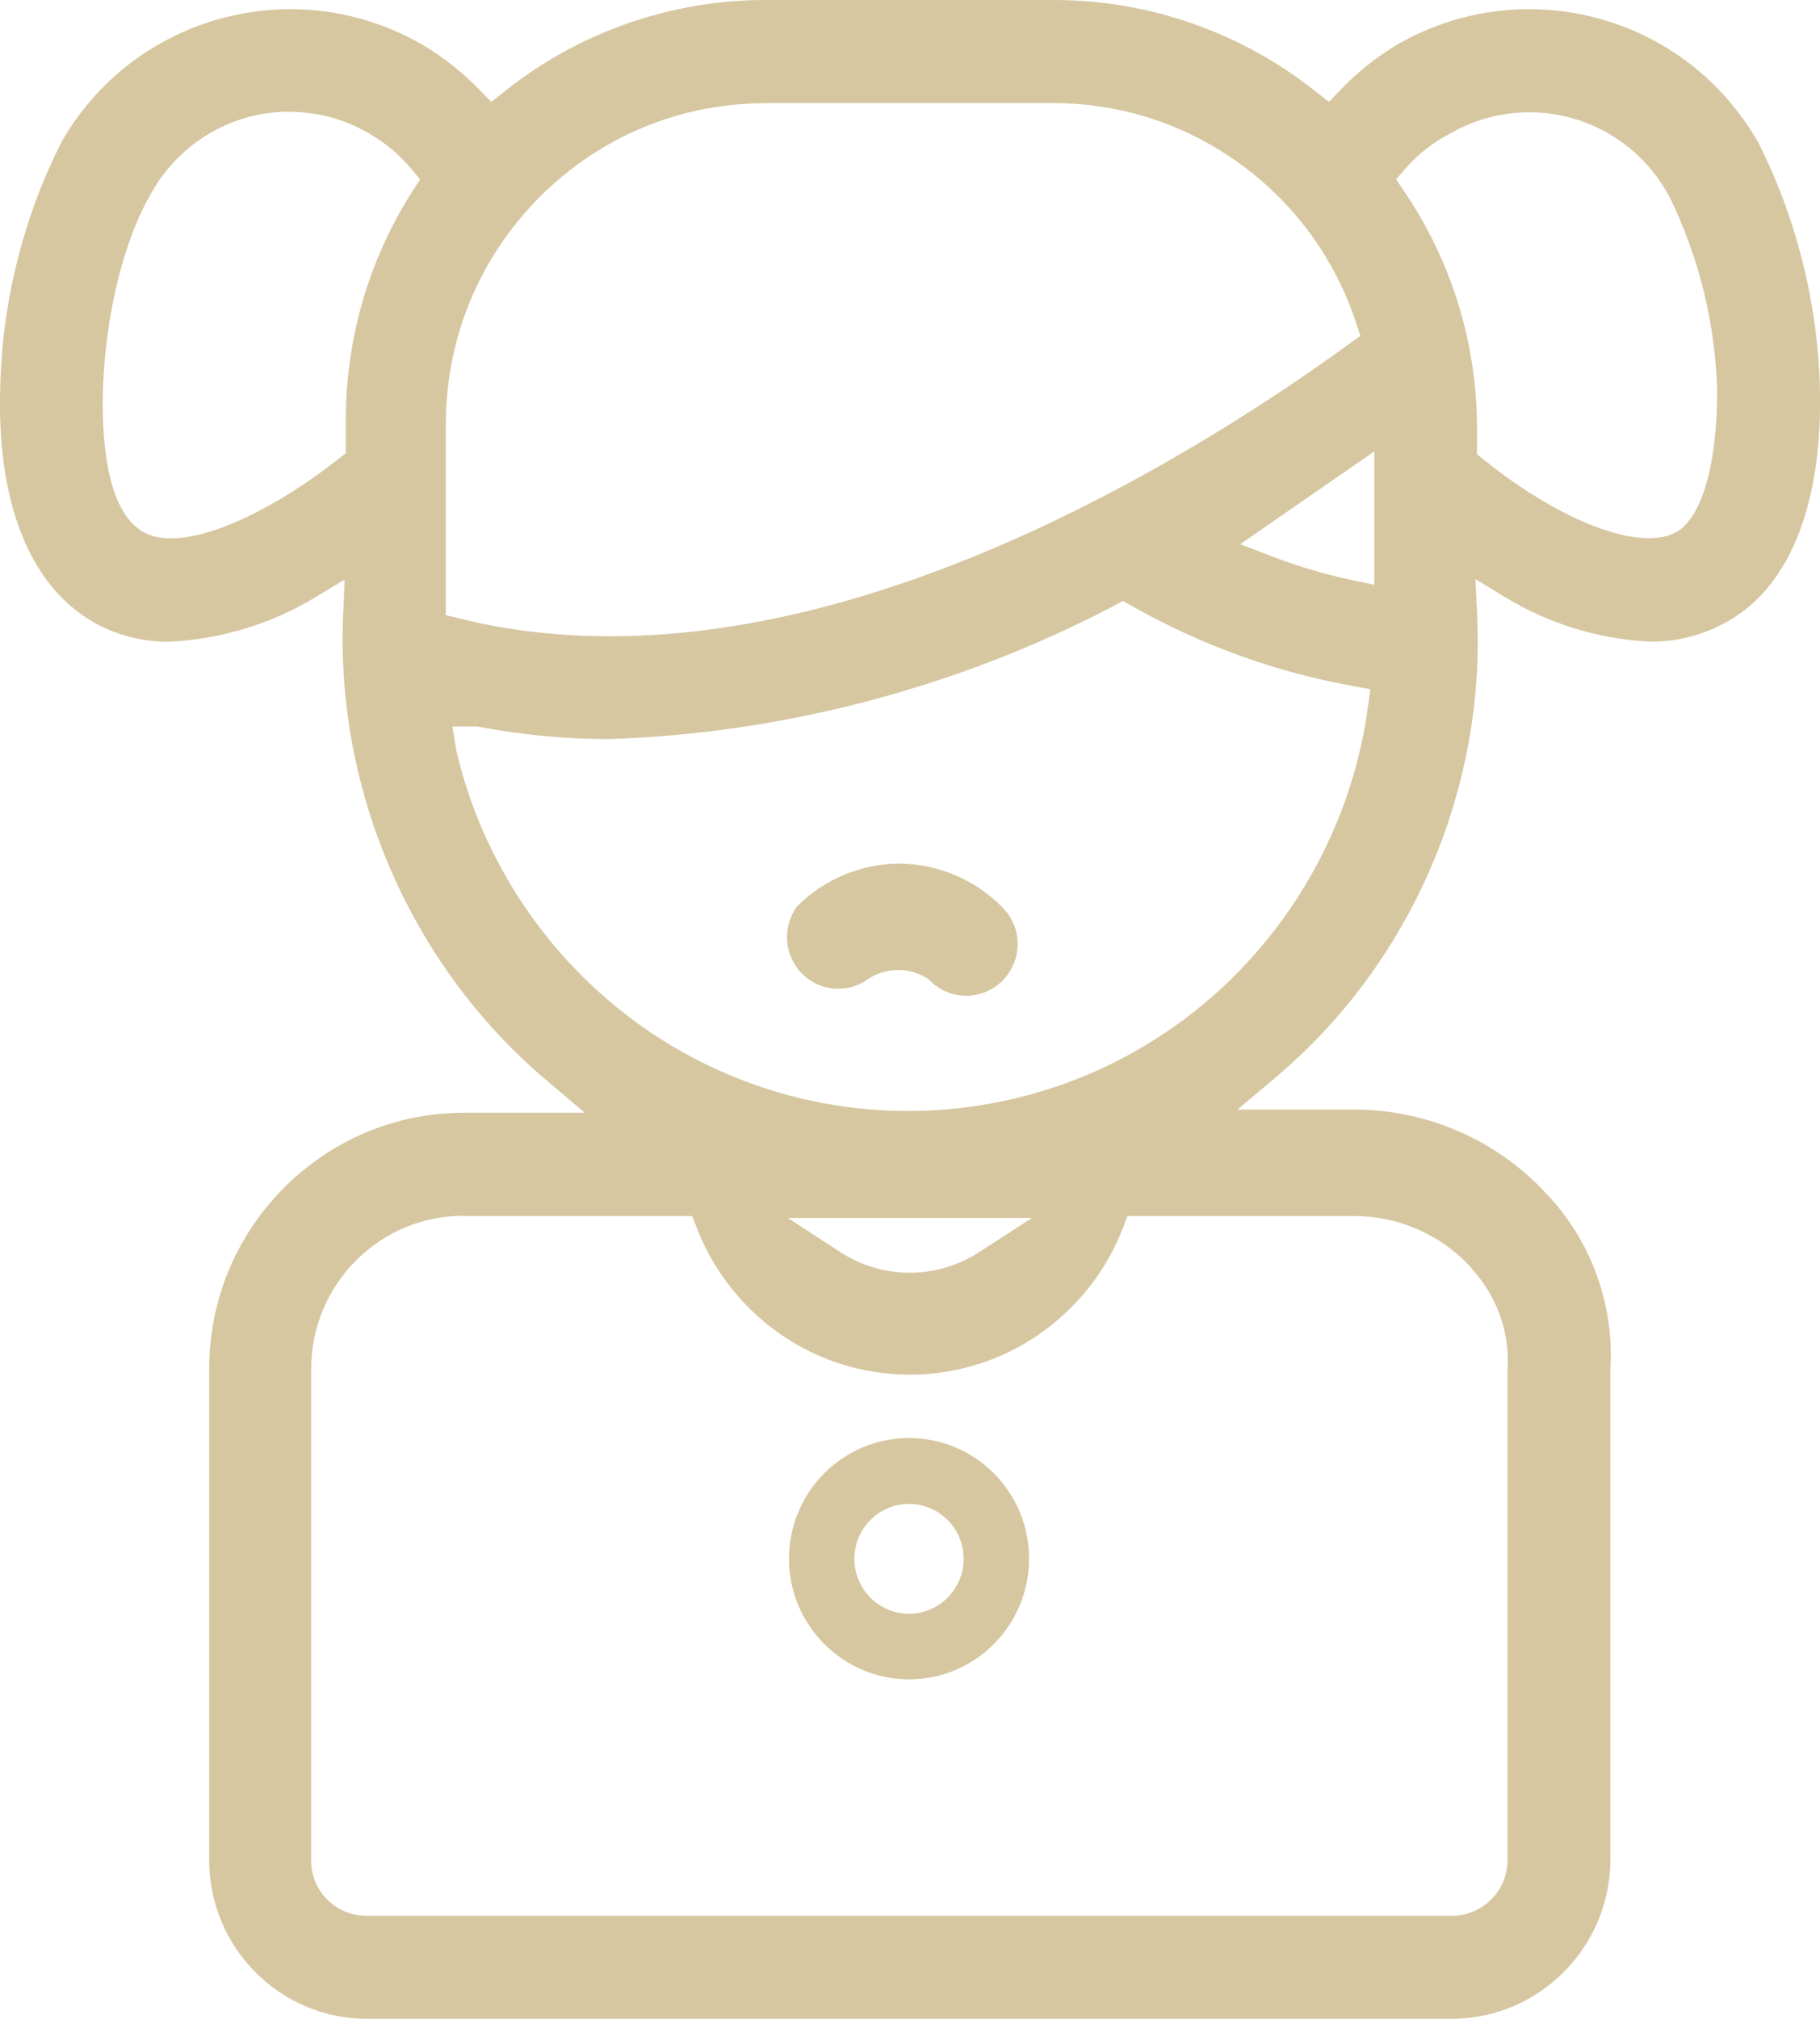    <svg width="46" height="51" viewBox="0 0 46 51" fill="none"
                                    xmlns="http://www.w3.org/2000/svg">
                                    <g clip-path="url(#clip0_1_2119-175038)">
                                        <path
                                            d="M9.266 51C8.202 50.996 7.203 50.577 6.452 49.819C5.7 49.06 5.287 48.056 5.287 46.983V34.572C5.291 32.845 5.963 31.224 7.181 30.003C8.4 28.782 10.017 28.11 11.735 28.11H14.78L13.802 27.283C10.391 24.393 8.475 19.993 8.673 15.514L8.712 14.64L7.965 15.092C6.854 15.763 5.582 16.15 4.281 16.211H4.234C3.583 16.211 2.94 16.042 2.372 15.724L2.318 15.691C0.729 14.752 -0.09 12.646 0.007 9.76C0.057 7.614 0.593 5.48 1.563 3.572C2.44 2.041 3.882 0.928 5.603 0.462C6.171 0.311 6.754 0.231 7.339 0.231C8.508 0.231 9.661 0.542 10.671 1.127C11.203 1.441 11.692 1.828 12.123 2.272L12.418 2.575L12.749 2.312C14.614 0.82 16.951 0 19.334 0H26.644C29.038 0 31.382 0.82 33.254 2.312L33.589 2.575L33.883 2.268C34.307 1.824 34.793 1.438 35.321 1.123C36.328 0.542 37.481 0.231 38.649 0.231C39.235 0.231 39.821 0.311 40.386 0.462C42.107 0.928 43.545 2.041 44.436 3.594C45.392 5.48 45.935 7.618 45.996 9.756C46.079 12.679 45.259 14.784 43.692 15.684C43.103 16.027 42.431 16.208 41.751 16.208H41.69C40.414 16.146 39.149 15.76 38.042 15.088L37.291 14.629L37.334 15.511C37.55 19.961 35.652 24.335 32.259 27.203L31.277 28.03H34.218C36.065 28.03 37.823 28.796 39.063 30.133C40.209 31.321 40.802 32.947 40.702 34.59V47.034C40.684 48.096 40.256 49.096 39.498 49.844C38.743 50.588 37.744 51 36.687 51H9.266V51ZM11.717 30.714C10.693 30.714 9.726 31.115 9 31.841C8.274 32.567 7.871 33.535 7.864 34.568V46.983C7.857 47.352 7.997 47.706 8.26 47.977C8.518 48.244 8.881 48.396 9.248 48.396H36.701C37.474 48.396 38.103 47.764 38.103 46.987V34.575C38.164 33.676 37.837 32.751 37.212 32.069L37.176 32.014L37.147 31.986C36.396 31.18 35.336 30.721 34.236 30.721H28.495L28.381 31.021C27.82 32.477 26.673 33.662 25.246 34.269C24.531 34.572 23.773 34.727 22.996 34.727C22.22 34.727 21.461 34.572 20.746 34.269C19.316 33.662 18.173 32.477 17.612 31.021L17.497 30.721H11.725L11.717 30.714ZM21.239 31.632C21.763 31.971 22.367 32.152 22.993 32.152C23.618 32.152 24.222 31.971 24.747 31.632L26.084 30.768H19.909L21.242 31.632H21.239ZM11.527 18.928C12.35 22.522 14.844 25.56 18.201 27.055C19.707 27.727 21.307 28.066 22.953 28.066C24.951 28.066 26.932 27.55 28.675 26.567C31.878 24.768 34.085 21.51 34.574 17.855L34.635 17.411L34.196 17.331C32.23 16.977 30.35 16.294 28.607 15.308L28.384 15.182L28.161 15.301C24.236 17.36 19.819 18.527 15.394 18.671C14.302 18.671 13.191 18.567 12.109 18.361L12.066 18.353H11.433L11.53 18.928H11.527ZM19.341 2.608C17.184 2.608 15.157 3.453 13.633 4.985C12.109 6.516 11.268 8.554 11.268 10.721V15.54L11.624 15.626C12.821 15.926 14.1 16.074 15.423 16.074C22.795 16.074 30.293 11.447 34.103 8.687L34.383 8.485L34.275 8.156C33.74 6.534 32.726 5.147 31.353 4.147C29.976 3.143 28.352 2.612 26.652 2.604H19.344L19.341 2.608ZM31.346 13.748L32.176 14.066C32.819 14.311 33.488 14.51 34.171 14.655L34.735 14.774V11.404L31.346 13.748V13.748ZM7.311 2.821C6.962 2.821 6.613 2.868 6.275 2.958C5.226 3.24 4.327 3.952 3.806 4.909C2.66 6.896 2.333 10.378 2.807 12.159C2.976 12.794 3.249 13.22 3.612 13.434C3.806 13.546 4.043 13.6 4.324 13.6C5.363 13.6 6.987 12.83 8.561 11.588L8.741 11.447V10.721C8.72 8.622 9.302 6.585 10.431 4.822L10.617 4.533L10.398 4.27C10.111 3.923 9.766 3.63 9.374 3.399C8.756 3.023 8.04 2.825 7.311 2.825V2.821ZM37.33 11.476L37.507 11.617C39.023 12.838 40.619 13.596 41.669 13.596C41.949 13.596 42.19 13.542 42.384 13.434C43.027 13.043 43.401 11.711 43.401 9.865C43.347 8.153 42.948 6.52 42.208 4.996C41.683 3.995 40.774 3.265 39.703 2.976C39.361 2.882 39.005 2.836 38.649 2.836C37.931 2.836 37.226 3.031 36.608 3.399C36.209 3.605 35.839 3.898 35.526 4.255L35.285 4.53L35.49 4.833C36.665 6.567 37.302 8.586 37.33 10.681V11.479V11.476Z"
                                            fill="#D6C7A1" />
                                        <path
                                            d="M22.752 21.817C23.726 21.832 24.646 22.222 25.333 22.919C25.581 23.165 25.721 23.504 25.721 23.847C25.721 24.191 25.581 24.53 25.336 24.776C25.092 25.021 24.765 25.155 24.42 25.155C24.075 25.155 23.751 25.021 23.507 24.776L23.467 24.736L23.421 24.707C23.205 24.573 22.953 24.505 22.702 24.505C22.45 24.505 22.198 24.573 21.983 24.707L21.95 24.729C21.728 24.891 21.462 24.978 21.188 24.978C20.836 24.978 20.502 24.837 20.258 24.584C19.815 24.129 19.769 23.407 20.146 22.897C20.829 22.211 21.771 21.817 22.738 21.817H22.756H22.752Z"
                                            fill="#D6C7A1" />
                                        <path
                                            d="M22.975 42.425C21.303 42.425 19.941 41.056 19.941 39.376C19.941 37.697 21.3 36.328 22.975 36.328C24.65 36.328 26.009 37.693 26.009 39.376C26.009 41.059 24.65 42.425 22.975 42.425ZM22.975 37.993C22.213 37.993 21.595 38.614 21.595 39.38C21.595 40.145 22.213 40.767 22.975 40.767C23.737 40.767 24.355 40.145 24.355 39.38C24.355 38.614 23.737 37.993 22.975 37.993Z"
                                            fill="#D6C7A1" />
                                    </g>
                                    <defs>
                                        <clipPath id="clip0_1_2119-175038">
                                            <rect width="46" height="51" fill="white" />
                                        </clipPath>
                                    </defs>
                                </svg>